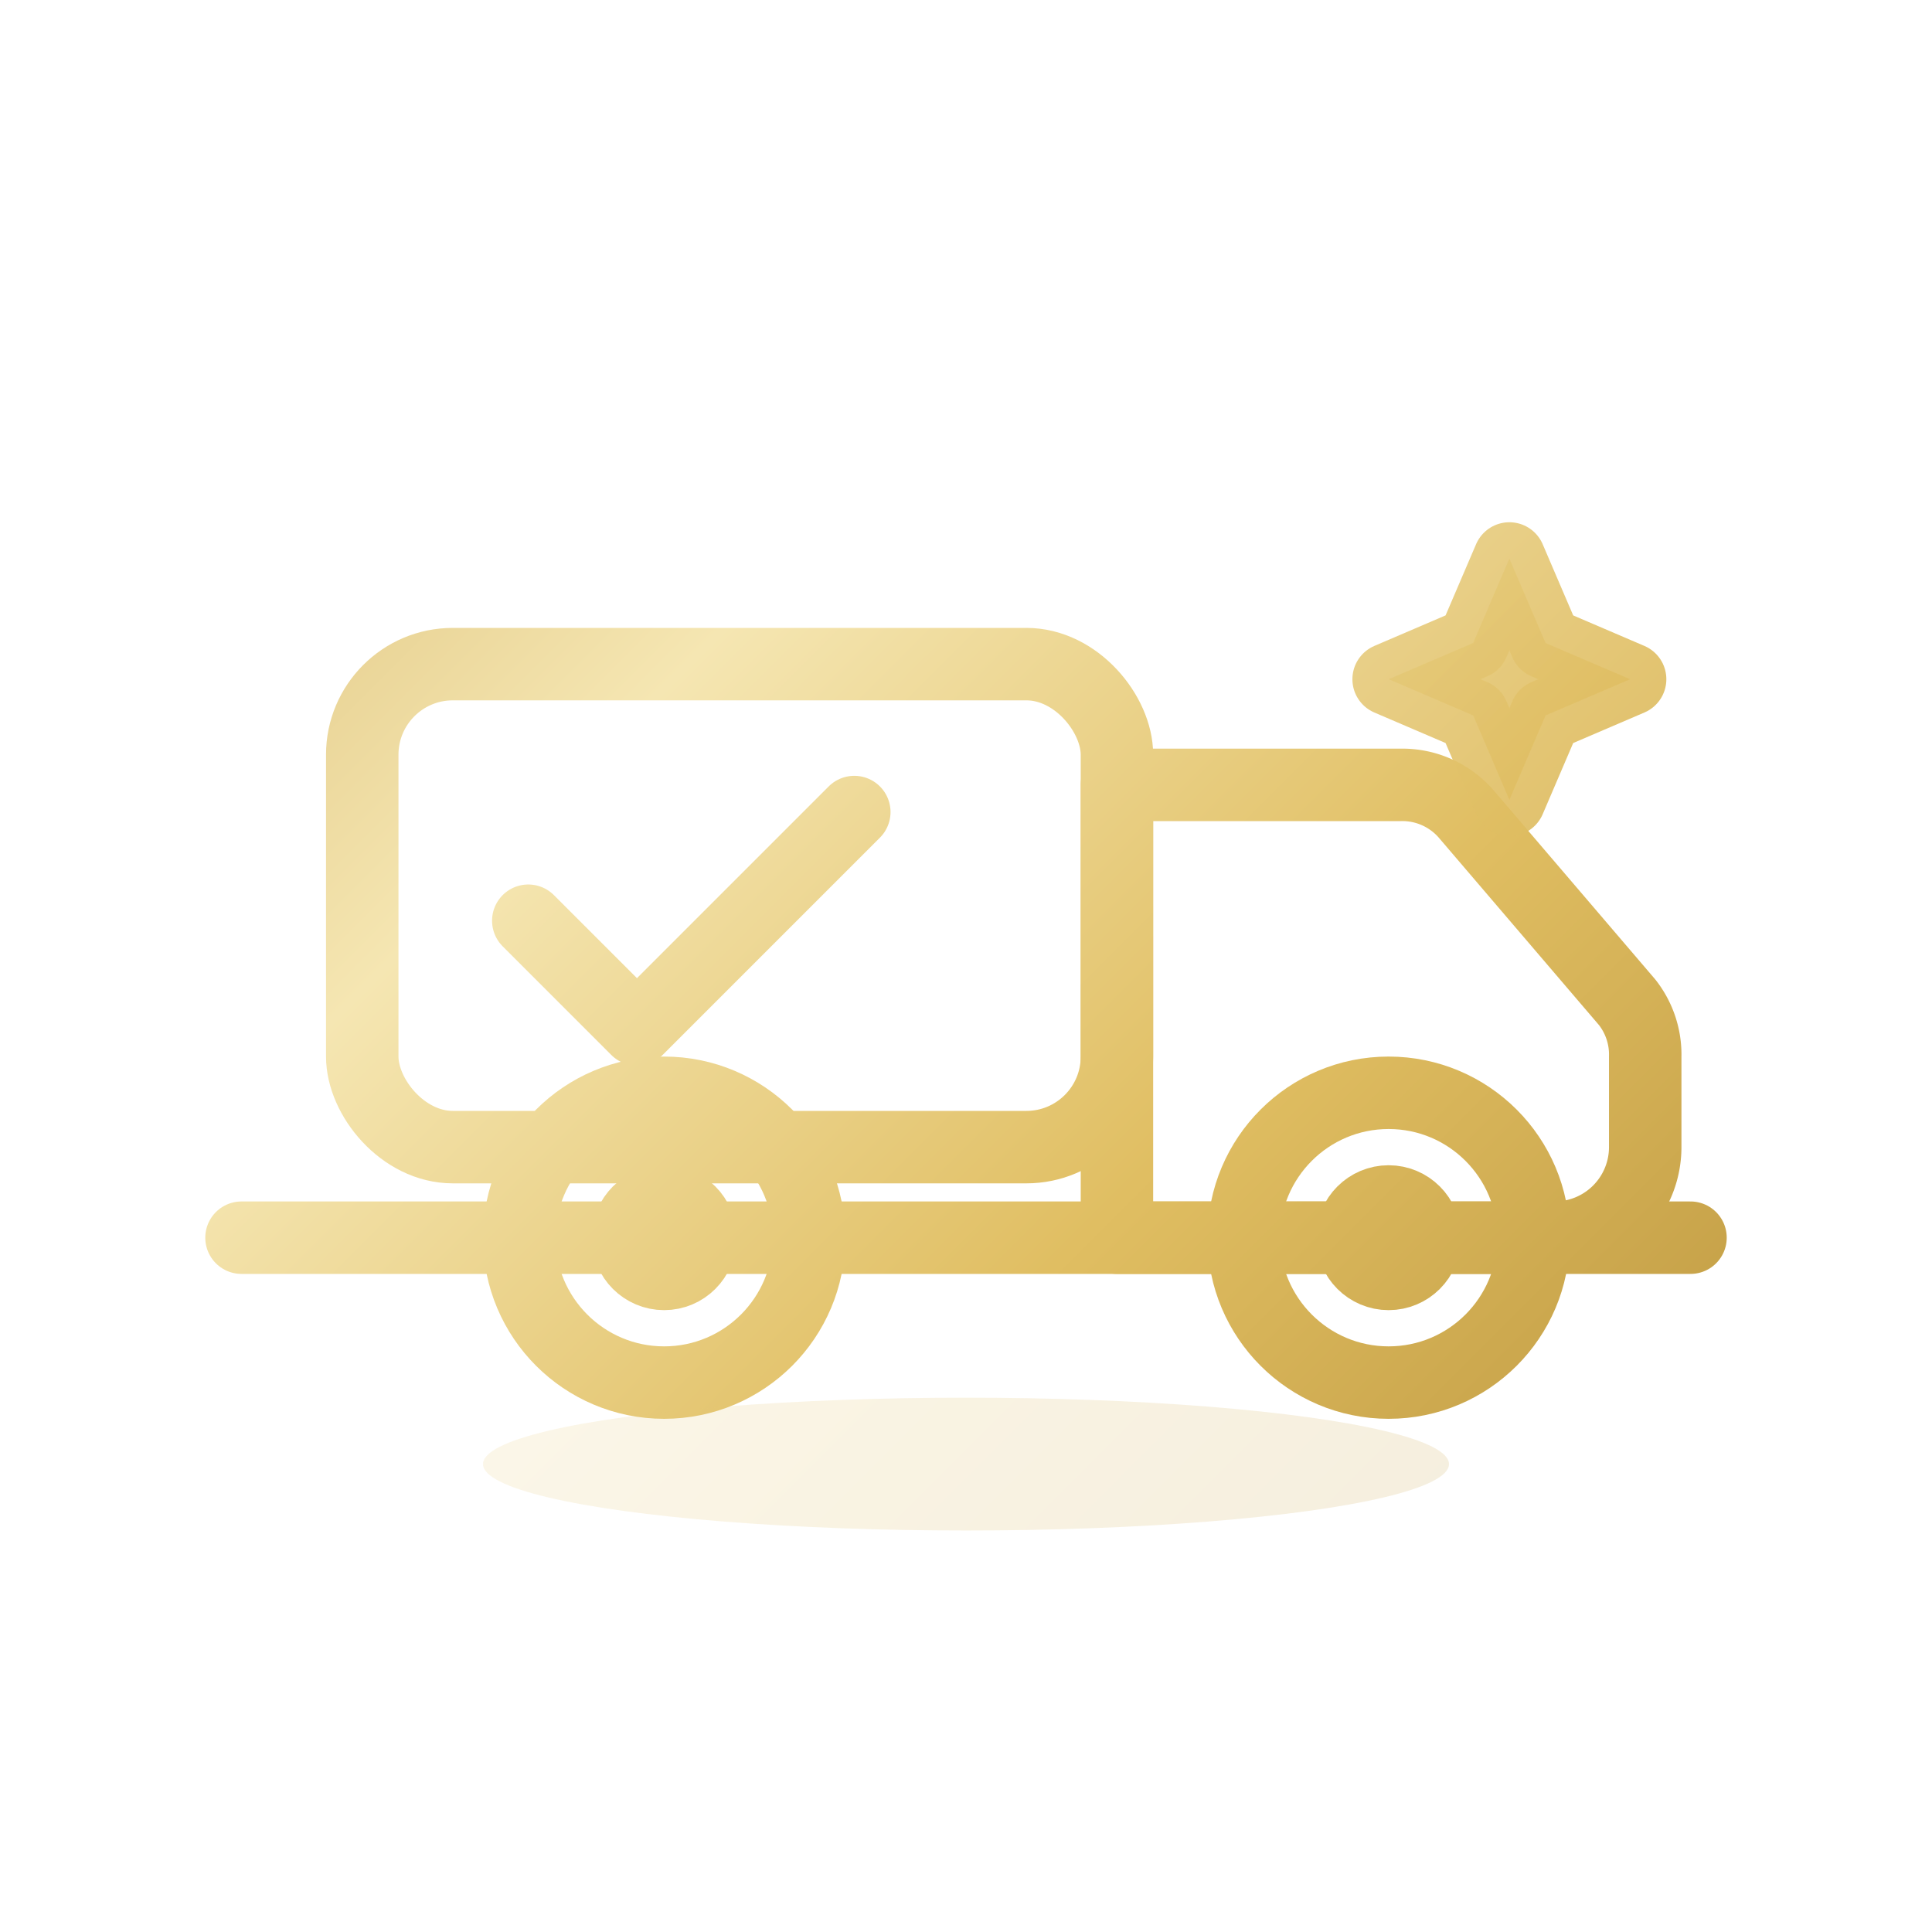 <svg aria-labelledby="title desc" role="img" xmlns="http://www.w3.org/2000/svg" fill="none" viewBox="0 0 64 64" height="64" width="64">
  <title>Gratis verzending icoon</title>
  <desc id="desc">Minimalistische vrachtwagen met checkmark en luxe goud-gradient</desc>

  
  <defs>
    
    <linearGradient gradientUnits="userSpaceOnUse" y2="64" x2="64" y1="0" x1="0" id="gold">
      <stop stop-color="#C9A34A" offset="0%"></stop>
      <stop stop-color="#F5E6B2" offset="35%"></stop>
      <stop stop-color="#E0BE62" offset="60%"></stop>
      <stop stop-color="#A8802A" offset="100%"></stop>
    </linearGradient>

    
    <filter height="140%" width="140%" y="-20%" x="-20%" id="softShadow">
      <feDropShadow flood-opacity="0.25" flood-color="#000" stdDeviation="2" dy="2" dx="0"></feDropShadow>
    </filter>
  </defs>

  
  <g filter="url(#softShadow)" stroke-linejoin="round" stroke-linecap="round" stroke-width="2.4" stroke="url(#gold)">
    
    <rect rx="3" height="16" width="25" y="22" x="12"></rect>

    
    <path d="M37 26h9.4a2.8 2.8 0 0 1 2.2 1l5.3 6.2a2.8 2.8 0 0 1 .6 1.8V38a3 3 0 0 1-3 3H37V26z"></path>

    
    <path d="M8 41c4.5 0 39 0 48 0"></path>

    
    <circle fill="none" r="4.8" cy="41" cx="22"></circle>
    <circle fill="none" r="4.8" cy="41" cx="46"></circle>
    
    <circle fill="url(#gold)" r="1.2" cy="41" cx="22"></circle>
    <circle fill="url(#gold)" r="1.2" cy="41" cx="46"></circle>

    
    <path d="M17.5 30.5l3.6 3.6 7.2-7.2"></path>

    
    <path opacity="0.9" fill="url(#gold)" d="M50 18.5l1.2 2.8 2.8 1.2-2.8 1.2-1.2 2.8-1.2-2.8-2.8-1.2 2.8-1.2 1.2-2.8z"></path>
  </g>

  
  <ellipse opacity="0.18" fill="url(#gold)" ry="2.2" rx="16" cy="48.5" cx="32"></ellipse>
</svg>
